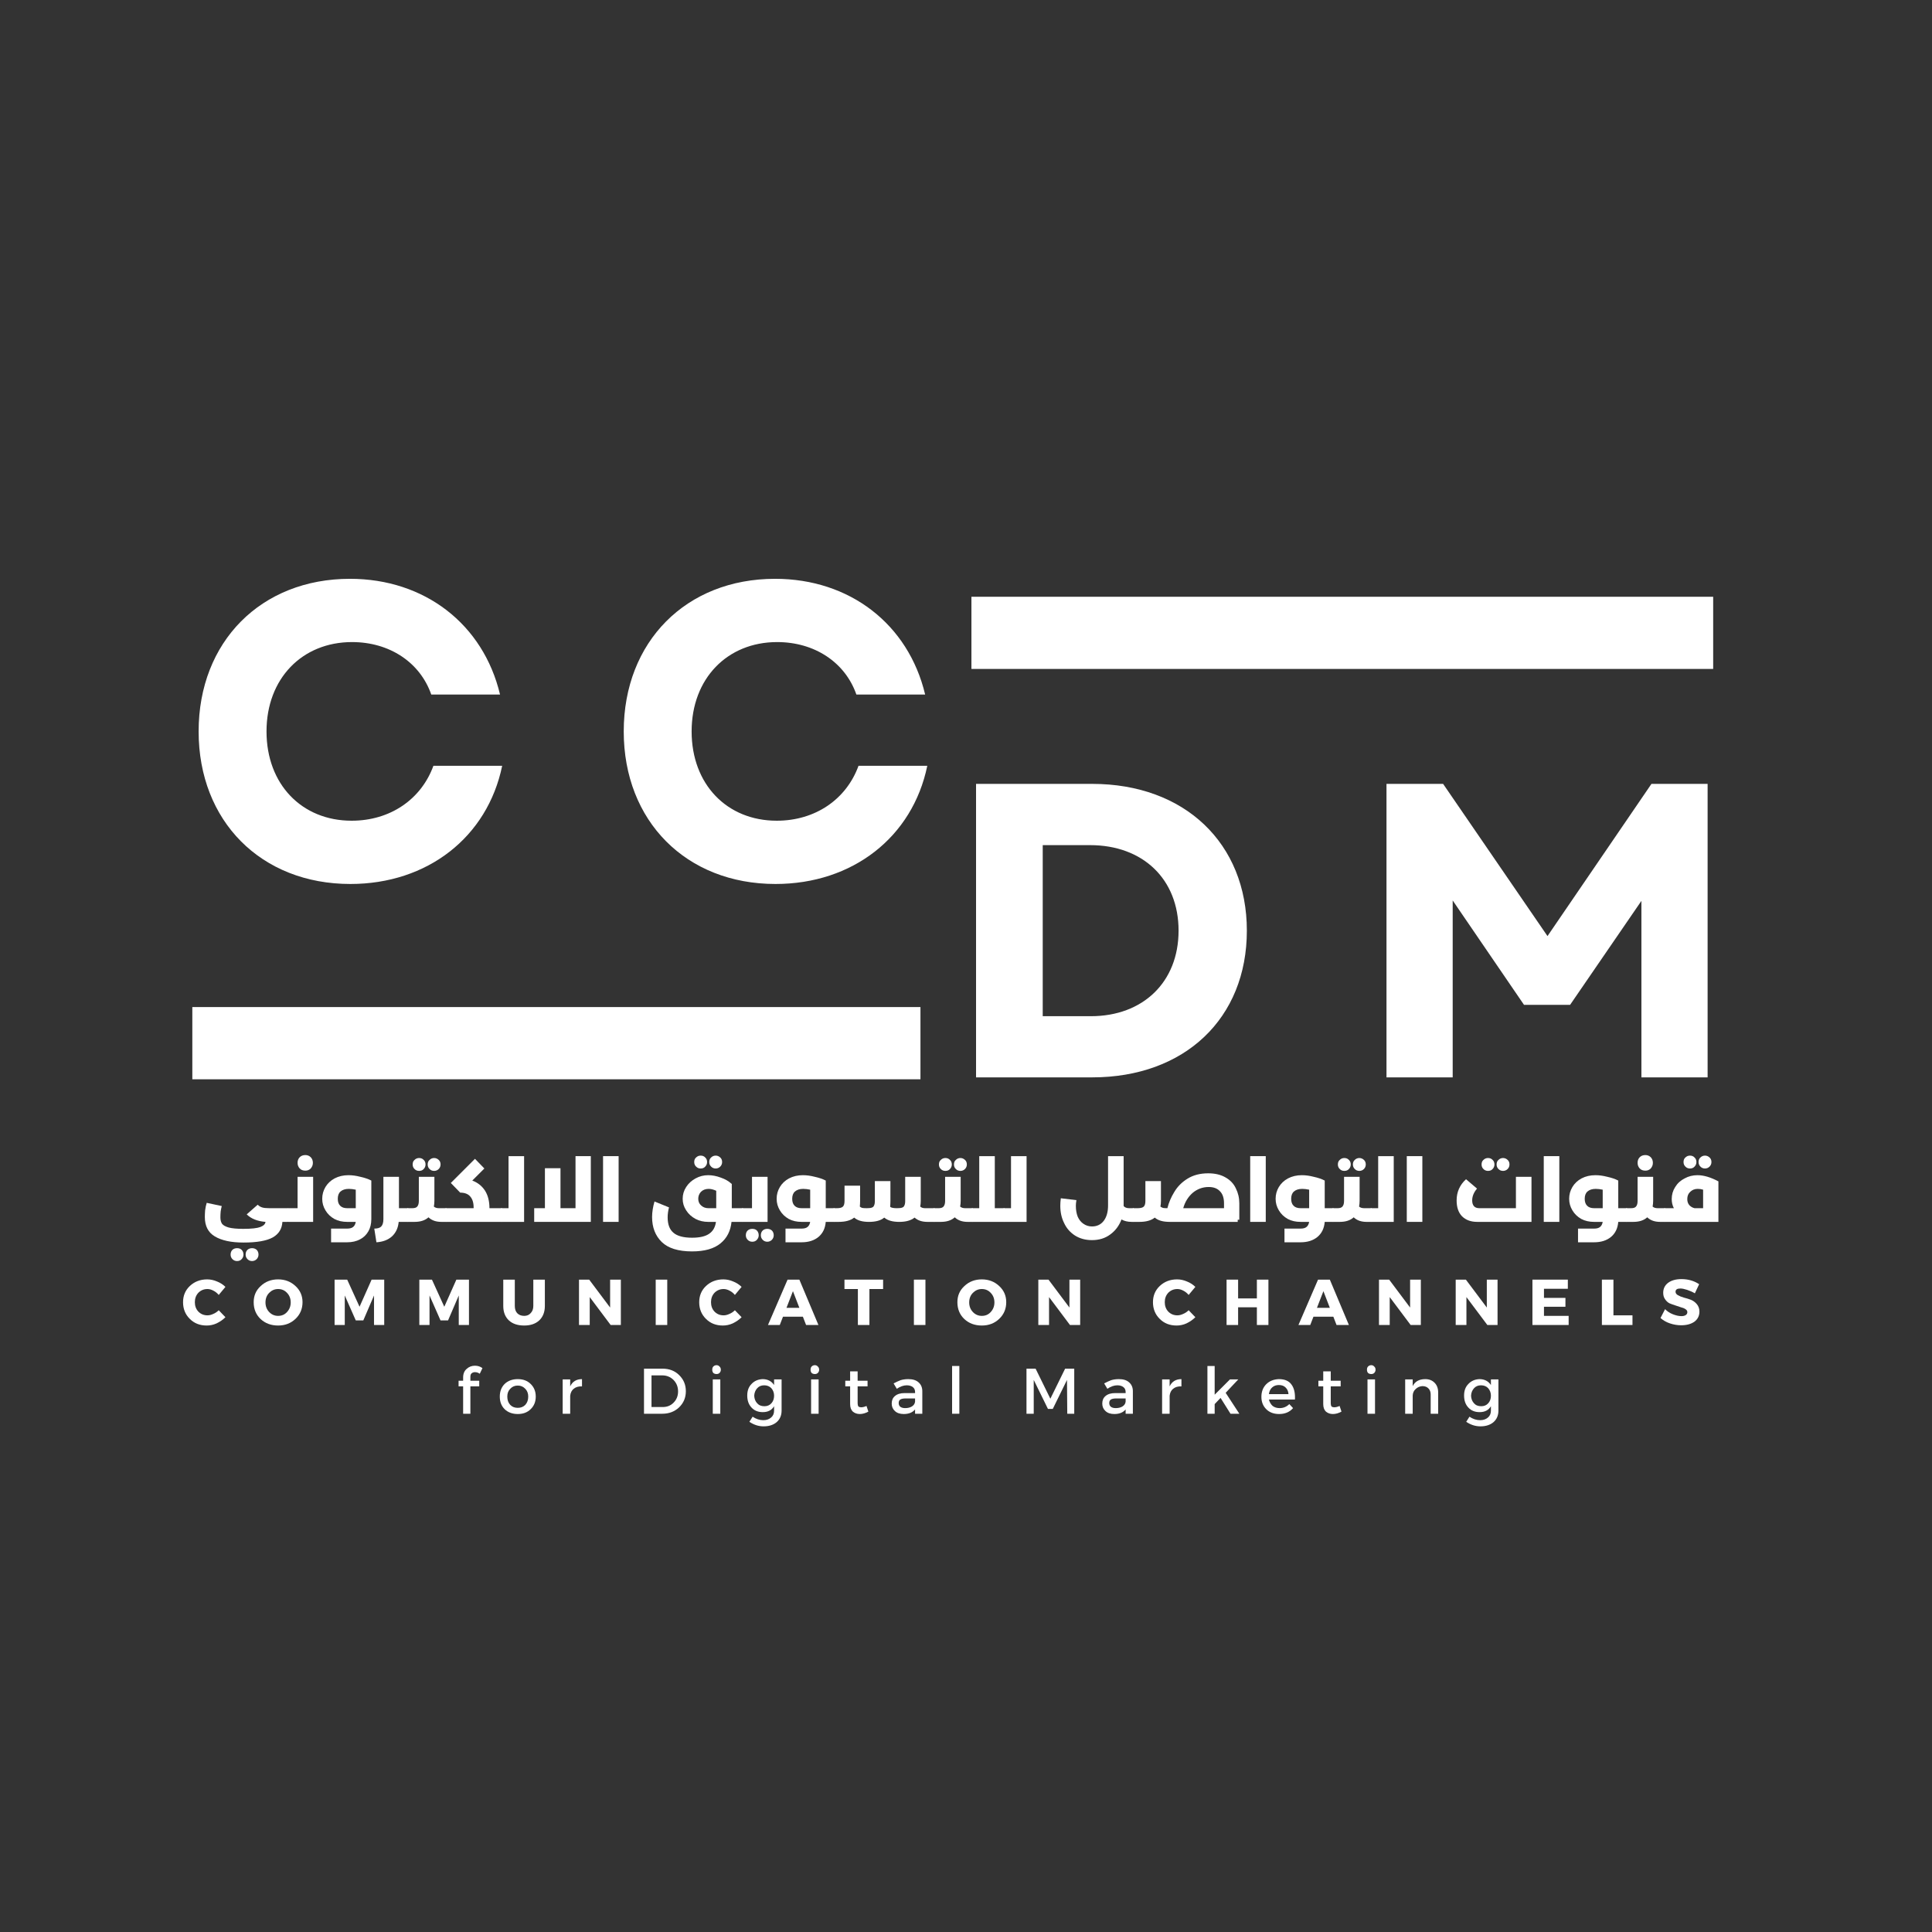 <?xml version="1.0" encoding="UTF-8"?>
<svg xmlns="http://www.w3.org/2000/svg" xmlns:xlink="http://www.w3.org/1999/xlink" width="150" zoomAndPan="magnify" viewBox="0 0 112.5 112.5" height="150" preserveAspectRatio="xMidYMid meet" version="1.0">
  <rect x="0" y="0" width="112.5" height="112.5" fill="#333333" stroke="none"/>
  <defs>
    <g></g>
    <clipPath id="7fd6f1f671">
      <path d="M 11.199 58.641 L 53.598 58.641 L 53.598 62.848 L 11.199 62.848 Z M 11.199 58.641 " clip-rule="nonzero"></path>
    </clipPath>
    <clipPath id="bfb4ab4cec">
      <path d="M 56.566 34.75 L 99.758 34.75 L 99.758 38.953 L 56.566 38.953 Z M 56.566 34.75 " clip-rule="nonzero"></path>
    </clipPath>
  </defs>
  <g clip-path="url(#7fd6f1f671)">
    <path fill="#ffffff" d="M 11.199 58.641 L 53.602 58.641 L 53.602 62.848 L 11.199 62.848 Z M 11.199 58.641 " fill-opacity="1" fill-rule="nonzero"></path>
  </g>
  <g clip-path="url(#bfb4ab4cec)">
    <path fill="#ffffff" d="M 56.566 34.75 L 99.758 34.75 L 99.758 38.953 L 56.566 38.953 Z M 56.566 34.75 " fill-opacity="1" fill-rule="nonzero"></path>
  </g>
  <g fill="#ffffff" fill-opacity="1">
    <g transform="translate(10.515, 51.134)">
      <g>
        <path d="M 9.887 0.34 C 14.379 0.34 17.871 -2.391 18.727 -6.543 L 14.723 -6.543 C 14.012 -4.59 12.207 -3.344 9.961 -3.344 C 7.055 -3.344 5.004 -5.469 5.004 -8.543 C 5.004 -11.621 7.078 -13.746 9.984 -13.746 C 12.156 -13.746 13.941 -12.574 14.598 -10.691 L 18.602 -10.691 C 17.625 -14.793 14.207 -17.43 9.863 -17.43 C 4.688 -17.43 1.051 -13.77 1.051 -8.543 C 1.051 -3.32 4.688 0.34 9.887 0.34 Z M 9.887 0.34 "></path>
      </g>
    </g>
  </g>
  <g fill="#ffffff" fill-opacity="1">
    <g transform="translate(35.269, 51.134)">
      <g>
        <path d="M 9.887 0.34 C 14.379 0.34 17.871 -2.391 18.727 -6.543 L 14.723 -6.543 C 14.012 -4.59 12.207 -3.344 9.961 -3.344 C 7.055 -3.344 5.004 -5.469 5.004 -8.543 C 5.004 -11.621 7.078 -13.746 9.984 -13.746 C 12.156 -13.746 13.941 -12.574 14.598 -10.691 L 18.602 -10.691 C 17.625 -14.793 14.207 -17.43 9.863 -17.43 C 4.688 -17.43 1.051 -13.77 1.051 -8.543 C 1.051 -3.32 4.688 0.34 9.887 0.34 Z M 9.887 0.34 "></path>
      </g>
    </g>
  </g>
  <g fill="#ffffff" fill-opacity="1">
    <g transform="translate(54.784, 62.735)">
      <g>
        <path d="M 2.051 0 L 8.812 0 C 14.207 0 17.82 -3.441 17.82 -8.543 C 17.82 -13.621 14.207 -17.09 8.812 -17.09 L 2.051 -17.09 Z M 5.934 -3.562 L 5.934 -13.523 L 8.691 -13.523 C 11.766 -13.523 13.844 -11.547 13.844 -8.543 C 13.844 -5.543 11.766 -3.562 8.738 -3.562 Z M 5.934 -3.562 "></path>
      </g>
    </g>
  </g>
  <g fill="#ffffff" fill-opacity="1">
    <g transform="translate(78.684, 62.735)">
      <g>
        <path d="M 2.051 0 L 5.906 0 L 5.906 -10.301 L 10.059 -4.223 L 12.742 -4.223 L 16.895 -10.277 L 16.895 0 L 20.75 0 L 20.75 -17.09 L 17.48 -17.09 L 11.426 -8.227 L 5.348 -17.09 L 2.051 -17.09 Z M 2.051 0 "></path>
      </g>
    </g>
  </g>
  <g fill="#ffffff" fill-opacity="1">
    <g transform="translate(10.565, 77.154)">
      <g>
        <path d="M 1.5 -2.656 C 1.695 -2.656 1.891 -2.613 2.078 -2.531 C 2.266 -2.457 2.426 -2.352 2.562 -2.219 L 2.172 -1.75 C 2.086 -1.852 1.984 -1.938 1.859 -2 C 1.742 -2.062 1.629 -2.094 1.516 -2.094 C 1.305 -2.094 1.129 -2.02 0.984 -1.875 C 0.848 -1.727 0.781 -1.547 0.781 -1.328 C 0.781 -1.109 0.848 -0.926 0.984 -0.781 C 1.129 -0.633 1.305 -0.562 1.516 -0.562 C 1.617 -0.562 1.727 -0.586 1.844 -0.641 C 1.969 -0.691 2.078 -0.766 2.172 -0.859 L 2.562 -0.453 C 2.414 -0.305 2.242 -0.188 2.047 -0.094 C 1.859 -0.008 1.664 0.031 1.469 0.031 C 1.07 0.031 0.742 -0.098 0.484 -0.359 C 0.223 -0.617 0.094 -0.941 0.094 -1.328 C 0.094 -1.703 0.223 -2.016 0.484 -2.266 C 0.754 -2.523 1.094 -2.656 1.5 -2.656 Z M 1.5 -2.656 "></path>
      </g>
    </g>
  </g>
  <g fill="#ffffff" fill-opacity="1">
    <g transform="translate(14.678, 77.154)">
      <g>
        <path d="M 1.516 -2.656 C 1.922 -2.656 2.258 -2.523 2.531 -2.266 C 2.801 -2.016 2.938 -1.703 2.938 -1.328 C 2.938 -0.941 2.801 -0.617 2.531 -0.359 C 2.258 -0.098 1.922 0.031 1.516 0.031 C 1.109 0.031 0.77 -0.094 0.5 -0.344 C 0.227 -0.602 0.094 -0.93 0.094 -1.328 C 0.094 -1.703 0.227 -2.016 0.5 -2.266 C 0.77 -2.523 1.109 -2.656 1.516 -2.656 Z M 1.516 -2.094 C 1.316 -2.094 1.145 -2.02 1 -1.875 C 0.852 -1.727 0.781 -1.539 0.781 -1.312 C 0.781 -1.094 0.852 -0.906 1 -0.75 C 1.145 -0.602 1.316 -0.531 1.516 -0.531 C 1.723 -0.531 1.895 -0.602 2.031 -0.75 C 2.176 -0.906 2.25 -1.094 2.25 -1.312 C 2.25 -1.539 2.176 -1.727 2.031 -1.875 C 1.895 -2.02 1.723 -2.094 1.516 -2.094 Z M 1.516 -2.094 "></path>
      </g>
    </g>
  </g>
  <g fill="#ffffff" fill-opacity="1">
    <g transform="translate(19.217, 77.154)">
      <g>
        <path d="M 3.156 0 L 2.562 0 L 2.562 -1.719 L 1.938 -0.266 L 1.5 -0.266 L 0.859 -1.719 L 0.859 0 L 0.266 0 L 0.266 -2.641 L 1 -2.641 L 1.719 -1.062 L 2.422 -2.641 L 3.156 -2.641 Z M 3.156 0 "></path>
      </g>
    </g>
  </g>
  <g fill="#ffffff" fill-opacity="1">
    <g transform="translate(24.152, 77.154)">
      <g>
        <path d="M 3.156 0 L 2.562 0 L 2.562 -1.719 L 1.938 -0.266 L 1.5 -0.266 L 0.859 -1.719 L 0.859 0 L 0.266 0 L 0.266 -2.641 L 1 -2.641 L 1.719 -1.062 L 2.422 -2.641 L 3.156 -2.641 Z M 3.156 0 "></path>
      </g>
    </g>
  </g>
  <g fill="#ffffff" fill-opacity="1">
    <g transform="translate(29.086, 77.154)">
      <g>
        <path d="M 2.641 -2.641 L 2.641 -1.109 C 2.641 -0.754 2.531 -0.473 2.312 -0.266 C 2.094 -0.066 1.801 0.031 1.438 0.031 C 1.062 0.031 0.766 -0.066 0.547 -0.266 C 0.328 -0.473 0.219 -0.754 0.219 -1.109 L 0.219 -2.641 L 0.891 -2.641 L 0.891 -1.109 C 0.891 -0.93 0.938 -0.789 1.031 -0.688 C 1.133 -0.582 1.27 -0.531 1.438 -0.531 C 1.594 -0.531 1.719 -0.582 1.812 -0.688 C 1.914 -0.789 1.969 -0.93 1.969 -1.109 L 1.969 -2.641 Z M 2.641 -2.641 "></path>
      </g>
    </g>
  </g>
  <g fill="#ffffff" fill-opacity="1">
    <g transform="translate(33.449, 77.154)">
      <g>
        <path d="M 2.703 0 L 2.109 0 L 0.891 -1.625 L 0.891 0 L 0.266 0 L 0.266 -2.641 L 0.859 -2.641 L 2.078 -1.016 L 2.078 -2.641 L 2.703 -2.641 Z M 2.703 0 "></path>
      </g>
    </g>
  </g>
  <g fill="#ffffff" fill-opacity="1">
    <g transform="translate(37.916, 77.154)">
      <g>
        <path d="M 0.938 0 L 0.266 0 L 0.266 -2.641 L 0.938 -2.641 Z M 0.938 0 "></path>
      </g>
    </g>
  </g>
  <g fill="#ffffff" fill-opacity="1">
    <g transform="translate(40.621, 77.154)">
      <g>
        <path d="M 1.5 -2.656 C 1.695 -2.656 1.891 -2.613 2.078 -2.531 C 2.266 -2.457 2.426 -2.352 2.562 -2.219 L 2.172 -1.75 C 2.086 -1.852 1.984 -1.938 1.859 -2 C 1.742 -2.062 1.629 -2.094 1.516 -2.094 C 1.305 -2.094 1.129 -2.02 0.984 -1.875 C 0.848 -1.727 0.781 -1.547 0.781 -1.328 C 0.781 -1.109 0.848 -0.926 0.984 -0.781 C 1.129 -0.633 1.305 -0.562 1.516 -0.562 C 1.617 -0.562 1.727 -0.586 1.844 -0.641 C 1.969 -0.691 2.078 -0.766 2.172 -0.859 L 2.562 -0.453 C 2.414 -0.305 2.242 -0.188 2.047 -0.094 C 1.859 -0.008 1.664 0.031 1.469 0.031 C 1.07 0.031 0.742 -0.098 0.484 -0.359 C 0.223 -0.617 0.094 -0.941 0.094 -1.328 C 0.094 -1.703 0.223 -2.016 0.484 -2.266 C 0.754 -2.523 1.094 -2.656 1.5 -2.656 Z M 1.5 -2.656 "></path>
      </g>
    </g>
  </g>
  <g fill="#ffffff" fill-opacity="1">
    <g transform="translate(44.735, 77.154)">
      <g>
        <path d="M 2.016 -0.484 L 0.859 -0.484 L 0.672 0 L -0.016 0 L 1.125 -2.641 L 1.812 -2.641 L 2.922 0 L 2.203 0 Z M 1.812 -1 L 1.438 -1.969 L 1.062 -1 Z M 1.812 -1 "></path>
      </g>
    </g>
  </g>
  <g fill="#ffffff" fill-opacity="1">
    <g transform="translate(49.142, 77.154)">
      <g>
        <path d="M 2.281 -2.094 L 1.484 -2.094 L 1.484 0 L 0.812 0 L 0.812 -2.094 L 0.031 -2.094 L 0.031 -2.641 L 2.281 -2.641 Z M 2.281 -2.094 "></path>
      </g>
    </g>
  </g>
  <g fill="#ffffff" fill-opacity="1">
    <g transform="translate(52.95, 77.154)">
      <g>
        <path d="M 0.938 0 L 0.266 0 L 0.266 -2.641 L 0.938 -2.641 Z M 0.938 0 "></path>
      </g>
    </g>
  </g>
  <g fill="#ffffff" fill-opacity="1">
    <g transform="translate(55.655, 77.154)">
      <g>
        <path d="M 1.516 -2.656 C 1.922 -2.656 2.258 -2.523 2.531 -2.266 C 2.801 -2.016 2.938 -1.703 2.938 -1.328 C 2.938 -0.941 2.801 -0.617 2.531 -0.359 C 2.258 -0.098 1.922 0.031 1.516 0.031 C 1.109 0.031 0.77 -0.094 0.5 -0.344 C 0.227 -0.602 0.094 -0.93 0.094 -1.328 C 0.094 -1.703 0.227 -2.016 0.5 -2.266 C 0.77 -2.523 1.109 -2.656 1.516 -2.656 Z M 1.516 -2.094 C 1.316 -2.094 1.145 -2.02 1 -1.875 C 0.852 -1.727 0.781 -1.539 0.781 -1.312 C 0.781 -1.094 0.852 -0.906 1 -0.75 C 1.145 -0.602 1.316 -0.531 1.516 -0.531 C 1.723 -0.531 1.895 -0.602 2.031 -0.75 C 2.176 -0.906 2.25 -1.094 2.25 -1.312 C 2.25 -1.539 2.176 -1.727 2.031 -1.875 C 1.895 -2.02 1.723 -2.094 1.516 -2.094 Z M 1.516 -2.094 "></path>
      </g>
    </g>
  </g>
  <g fill="#ffffff" fill-opacity="1">
    <g transform="translate(60.195, 77.154)">
      <g>
        <path d="M 2.703 0 L 2.109 0 L 0.891 -1.625 L 0.891 0 L 0.266 0 L 0.266 -2.641 L 0.859 -2.641 L 2.078 -1.016 L 2.078 -2.641 L 2.703 -2.641 Z M 2.703 0 "></path>
      </g>
    </g>
  </g>
  <g fill="#ffffff" fill-opacity="1">
    <g transform="translate(64.662, 77.154)">
      <g></g>
    </g>
  </g>
  <g fill="#ffffff" fill-opacity="1">
    <g transform="translate(67.043, 77.154)">
      <g>
        <path d="M 1.5 -2.656 C 1.695 -2.656 1.891 -2.613 2.078 -2.531 C 2.266 -2.457 2.426 -2.352 2.562 -2.219 L 2.172 -1.75 C 2.086 -1.852 1.984 -1.938 1.859 -2 C 1.742 -2.062 1.629 -2.094 1.516 -2.094 C 1.305 -2.094 1.129 -2.02 0.984 -1.875 C 0.848 -1.727 0.781 -1.547 0.781 -1.328 C 0.781 -1.109 0.848 -0.926 0.984 -0.781 C 1.129 -0.633 1.305 -0.562 1.516 -0.562 C 1.617 -0.562 1.727 -0.586 1.844 -0.641 C 1.969 -0.691 2.078 -0.766 2.172 -0.859 L 2.562 -0.453 C 2.414 -0.305 2.242 -0.188 2.047 -0.094 C 1.859 -0.008 1.664 0.031 1.469 0.031 C 1.07 0.031 0.742 -0.098 0.484 -0.359 C 0.223 -0.617 0.094 -0.941 0.094 -1.328 C 0.094 -1.703 0.223 -2.016 0.484 -2.266 C 0.754 -2.523 1.094 -2.656 1.5 -2.656 Z M 1.5 -2.656 "></path>
      </g>
    </g>
  </g>
  <g fill="#ffffff" fill-opacity="1">
    <g transform="translate(71.157, 77.154)">
      <g>
        <path d="M 2.703 0 L 2.031 0 L 2.031 -1.031 L 0.938 -1.031 L 0.938 0 L 0.266 0 L 0.266 -2.641 L 0.938 -2.641 L 0.938 -1.547 L 2.031 -1.547 L 2.031 -2.641 L 2.703 -2.641 Z M 2.703 0 "></path>
      </g>
    </g>
  </g>
  <g fill="#ffffff" fill-opacity="1">
    <g transform="translate(75.624, 77.154)">
      <g>
        <path d="M 2.016 -0.484 L 0.859 -0.484 L 0.672 0 L -0.016 0 L 1.125 -2.641 L 1.812 -2.641 L 2.922 0 L 2.203 0 Z M 1.812 -1 L 1.438 -1.969 L 1.062 -1 Z M 1.812 -1 "></path>
      </g>
    </g>
  </g>
  <g fill="#ffffff" fill-opacity="1">
    <g transform="translate(80.032, 77.154)">
      <g>
        <path d="M 2.703 0 L 2.109 0 L 0.891 -1.625 L 0.891 0 L 0.266 0 L 0.266 -2.641 L 0.859 -2.641 L 2.078 -1.016 L 2.078 -2.641 L 2.703 -2.641 Z M 2.703 0 "></path>
      </g>
    </g>
  </g>
  <g fill="#ffffff" fill-opacity="1">
    <g transform="translate(84.499, 77.154)">
      <g>
        <path d="M 2.703 0 L 2.109 0 L 0.891 -1.625 L 0.891 0 L 0.266 0 L 0.266 -2.641 L 0.859 -2.641 L 2.078 -1.016 L 2.078 -2.641 L 2.703 -2.641 Z M 2.703 0 "></path>
      </g>
    </g>
  </g>
  <g fill="#ffffff" fill-opacity="1">
    <g transform="translate(88.967, 77.154)">
      <g>
        <path d="M 2.328 -2.109 L 0.938 -2.109 L 0.938 -1.578 L 2.188 -1.578 L 2.188 -1.062 L 0.938 -1.062 L 0.938 -0.531 L 2.375 -0.531 L 2.375 0 L 0.266 0 L 0.266 -2.641 L 2.328 -2.641 Z M 2.328 -2.109 "></path>
      </g>
    </g>
  </g>
  <g fill="#ffffff" fill-opacity="1">
    <g transform="translate(93.012, 77.154)">
      <g>
        <path d="M 0.938 -0.562 L 2.047 -0.562 L 2.047 0 L 0.266 0 L 0.266 -2.641 L 0.938 -2.641 Z M 0.938 -0.562 "></path>
      </g>
    </g>
  </g>
  <g fill="#ffffff" fill-opacity="1">
    <g transform="translate(96.629, 77.154)">
      <g>
        <path d="M 1.281 -2.672 C 1.676 -2.672 2.02 -2.57 2.312 -2.375 L 2.062 -1.844 C 1.926 -1.926 1.773 -1.992 1.609 -2.047 C 1.453 -2.098 1.32 -2.125 1.219 -2.125 C 1.031 -2.125 0.938 -2.062 0.938 -1.938 C 0.938 -1.852 0.984 -1.785 1.078 -1.734 C 1.172 -1.68 1.285 -1.633 1.422 -1.594 C 1.555 -1.562 1.691 -1.52 1.828 -1.469 C 1.961 -1.414 2.078 -1.332 2.172 -1.219 C 2.273 -1.102 2.328 -0.957 2.328 -0.781 C 2.328 -0.531 2.227 -0.332 2.031 -0.188 C 1.832 -0.051 1.578 0.016 1.266 0.016 C 1.047 0.016 0.828 -0.02 0.609 -0.094 C 0.398 -0.164 0.219 -0.27 0.062 -0.406 L 0.328 -0.922 C 0.453 -0.797 0.602 -0.695 0.781 -0.625 C 0.969 -0.551 1.133 -0.516 1.281 -0.516 C 1.383 -0.516 1.469 -0.535 1.531 -0.578 C 1.594 -0.617 1.625 -0.676 1.625 -0.75 C 1.625 -0.82 1.586 -0.879 1.516 -0.922 C 1.441 -0.973 1.352 -1.008 1.25 -1.031 C 1.156 -1.062 1.047 -1.098 0.922 -1.141 C 0.797 -1.18 0.68 -1.223 0.578 -1.266 C 0.484 -1.316 0.398 -1.395 0.328 -1.5 C 0.254 -1.602 0.219 -1.727 0.219 -1.875 C 0.219 -2.113 0.312 -2.305 0.5 -2.453 C 0.695 -2.598 0.957 -2.672 1.281 -2.672 Z M 1.281 -2.672 "></path>
      </g>
    </g>
  </g>
  <g fill="#ffffff" fill-opacity="1">
    <g transform="translate(100.563, 77.154)">
      <g></g>
    </g>
  </g>
  <g fill="#ffffff" fill-opacity="1">
    <g transform="translate(24.466, 82.322)">
      <g></g>
    </g>
  </g>
  <g fill="#ffffff" fill-opacity="1">
    <g transform="translate(26.562, 82.322)">
      <g>
        <path d="M 1.094 -2.422 C 1.02 -2.422 0.957 -2.398 0.906 -2.359 C 0.852 -2.316 0.828 -2.25 0.828 -2.156 L 0.828 -1.922 L 1.344 -1.922 L 1.344 -1.594 L 0.828 -1.594 L 0.828 0 L 0.406 0 L 0.406 -1.594 L 0.141 -1.594 L 0.141 -1.922 L 0.406 -1.922 L 0.406 -2.109 C 0.406 -2.328 0.473 -2.492 0.609 -2.609 C 0.742 -2.734 0.906 -2.797 1.094 -2.797 C 1.258 -2.797 1.406 -2.75 1.531 -2.656 L 1.375 -2.328 C 1.289 -2.391 1.195 -2.422 1.094 -2.422 Z M 1.094 -2.422 "></path>
      </g>
    </g>
  </g>
  <g fill="#ffffff" fill-opacity="1">
    <g transform="translate(28.978, 82.322)">
      <g>
        <path d="M 1.172 -2.016 C 1.484 -2.016 1.734 -1.922 1.922 -1.734 C 2.117 -1.547 2.219 -1.301 2.219 -1 C 2.219 -0.695 2.117 -0.453 1.922 -0.266 C 1.734 -0.078 1.484 0.016 1.172 0.016 C 0.859 0.016 0.602 -0.078 0.406 -0.266 C 0.219 -0.453 0.125 -0.695 0.125 -1 C 0.125 -1.301 0.219 -1.547 0.406 -1.734 C 0.602 -1.922 0.859 -2.016 1.172 -2.016 Z M 1.172 -1.641 C 0.992 -1.641 0.848 -1.578 0.734 -1.453 C 0.617 -1.336 0.562 -1.188 0.562 -1 C 0.562 -0.801 0.617 -0.641 0.734 -0.516 C 0.848 -0.398 0.992 -0.344 1.172 -0.344 C 1.348 -0.344 1.492 -0.398 1.609 -0.516 C 1.723 -0.641 1.781 -0.801 1.781 -1 C 1.781 -1.188 1.723 -1.336 1.609 -1.453 C 1.492 -1.578 1.348 -1.641 1.172 -1.641 Z M 1.172 -1.641 "></path>
      </g>
    </g>
  </g>
  <g fill="#ffffff" fill-opacity="1">
    <g transform="translate(32.452, 82.322)">
      <g>
        <path d="M 0.75 -2 L 0.75 -1.594 C 0.883 -1.875 1.113 -2.016 1.438 -2.016 L 1.438 -1.594 C 1.238 -1.602 1.078 -1.555 0.953 -1.453 C 0.836 -1.359 0.77 -1.223 0.75 -1.047 L 0.75 0 L 0.312 0 L 0.312 -2 Z M 0.75 -2 "></path>
      </g>
    </g>
  </g>
  <g fill="#ffffff" fill-opacity="1">
    <g transform="translate(35.059, 82.322)">
      <g></g>
    </g>
  </g>
  <g fill="#ffffff" fill-opacity="1">
    <g transform="translate(37.156, 82.322)">
      <g>
        <path d="M 0.344 -2.625 L 1.422 -2.625 C 1.816 -2.625 2.141 -2.5 2.391 -2.25 C 2.648 -2 2.781 -1.688 2.781 -1.312 C 2.781 -0.938 2.648 -0.625 2.391 -0.375 C 2.129 -0.125 1.801 0 1.406 0 L 0.344 0 Z M 0.781 -2.234 L 0.781 -0.391 L 1.438 -0.391 C 1.688 -0.391 1.895 -0.473 2.062 -0.641 C 2.238 -0.816 2.328 -1.035 2.328 -1.297 C 2.328 -1.566 2.238 -1.789 2.062 -1.969 C 1.883 -2.145 1.664 -2.234 1.406 -2.234 Z M 0.781 -2.234 "></path>
      </g>
    </g>
  </g>
  <g fill="#ffffff" fill-opacity="1">
    <g transform="translate(41.193, 82.322)">
      <g>
        <path d="M 0.344 -2.75 C 0.395 -2.801 0.457 -2.828 0.531 -2.828 C 0.602 -2.828 0.66 -2.801 0.703 -2.75 C 0.754 -2.707 0.781 -2.645 0.781 -2.562 C 0.781 -2.488 0.754 -2.426 0.703 -2.375 C 0.66 -2.332 0.602 -2.312 0.531 -2.312 C 0.457 -2.312 0.395 -2.332 0.344 -2.375 C 0.301 -2.426 0.281 -2.488 0.281 -2.562 C 0.281 -2.645 0.301 -2.707 0.344 -2.75 Z M 0.75 0 L 0.312 0 L 0.312 -2 L 0.75 -2 Z M 0.75 0 "></path>
      </g>
    </g>
  </g>
  <g fill="#ffffff" fill-opacity="1">
    <g transform="translate(43.387, 82.322)">
      <g>
        <path d="M 2.125 -2 L 2.125 -0.188 C 2.125 0.094 2.031 0.316 1.844 0.484 C 1.656 0.648 1.398 0.734 1.078 0.734 C 0.785 0.734 0.508 0.645 0.25 0.469 L 0.438 0.172 C 0.633 0.305 0.844 0.375 1.062 0.375 C 1.25 0.375 1.398 0.32 1.516 0.219 C 1.629 0.125 1.688 -0.008 1.688 -0.188 L 1.688 -0.438 C 1.551 -0.207 1.332 -0.094 1.031 -0.094 C 0.758 -0.094 0.539 -0.18 0.375 -0.359 C 0.207 -0.535 0.125 -0.77 0.125 -1.062 C 0.125 -1.344 0.207 -1.566 0.375 -1.734 C 0.539 -1.91 0.754 -2.004 1.016 -2.016 C 1.316 -2.016 1.539 -1.898 1.688 -1.672 L 1.688 -2 Z M 1.125 -0.438 C 1.289 -0.438 1.426 -0.492 1.531 -0.609 C 1.633 -0.723 1.688 -0.867 1.688 -1.047 C 1.688 -1.223 1.633 -1.367 1.531 -1.484 C 1.426 -1.598 1.285 -1.656 1.109 -1.656 C 0.941 -1.656 0.805 -1.598 0.703 -1.484 C 0.598 -1.367 0.539 -1.223 0.531 -1.047 C 0.539 -0.867 0.598 -0.723 0.703 -0.609 C 0.805 -0.492 0.945 -0.438 1.125 -0.438 Z M 1.125 -0.438 "></path>
      </g>
    </g>
  </g>
  <g fill="#ffffff" fill-opacity="1">
    <g transform="translate(46.918, 82.322)">
      <g>
        <path d="M 0.344 -2.75 C 0.395 -2.801 0.457 -2.828 0.531 -2.828 C 0.602 -2.828 0.66 -2.801 0.703 -2.75 C 0.754 -2.707 0.781 -2.645 0.781 -2.562 C 0.781 -2.488 0.754 -2.426 0.703 -2.375 C 0.66 -2.332 0.602 -2.312 0.531 -2.312 C 0.457 -2.312 0.395 -2.332 0.344 -2.375 C 0.301 -2.426 0.281 -2.488 0.281 -2.562 C 0.281 -2.645 0.301 -2.707 0.344 -2.75 Z M 0.75 0 L 0.312 0 L 0.312 -2 L 0.75 -2 Z M 0.75 0 "></path>
      </g>
    </g>
  </g>
  <g fill="#ffffff" fill-opacity="1">
    <g transform="translate(49.112, 82.322)">
      <g>
        <path d="M 1.344 -0.453 L 1.453 -0.125 C 1.285 -0.031 1.117 0.016 0.953 0.016 C 0.797 0.016 0.66 -0.031 0.547 -0.125 C 0.441 -0.227 0.391 -0.375 0.391 -0.562 L 0.391 -1.594 L 0.109 -1.594 L 0.109 -1.922 L 0.391 -1.922 L 0.391 -2.469 L 0.828 -2.469 L 0.828 -1.922 L 1.406 -1.922 L 1.406 -1.594 L 0.828 -1.594 L 0.828 -0.641 C 0.828 -0.535 0.844 -0.461 0.875 -0.422 C 0.914 -0.391 0.969 -0.375 1.031 -0.375 C 1.113 -0.375 1.219 -0.398 1.344 -0.453 Z M 1.344 -0.453 "></path>
      </g>
    </g>
  </g>
  <g fill="#ffffff" fill-opacity="1">
    <g transform="translate(51.768, 82.322)">
      <g>
        <path d="M 1.516 0 L 1.516 -0.25 C 1.367 -0.07 1.148 0.016 0.859 0.016 C 0.641 0.016 0.469 -0.039 0.344 -0.156 C 0.219 -0.27 0.156 -0.414 0.156 -0.594 C 0.156 -0.781 0.219 -0.926 0.344 -1.031 C 0.477 -1.145 0.664 -1.203 0.906 -1.203 L 1.516 -1.203 L 1.516 -1.266 C 1.516 -1.391 1.473 -1.484 1.391 -1.547 C 1.305 -1.617 1.188 -1.656 1.031 -1.656 C 0.844 -1.656 0.648 -1.586 0.453 -1.453 L 0.266 -1.766 C 0.422 -1.848 0.555 -1.91 0.672 -1.953 C 0.797 -1.992 0.945 -2.016 1.125 -2.016 C 1.383 -2.016 1.582 -1.953 1.719 -1.828 C 1.863 -1.703 1.938 -1.531 1.938 -1.312 L 1.938 0 Z M 0.938 -0.328 C 1.094 -0.328 1.223 -0.359 1.328 -0.422 C 1.441 -0.492 1.504 -0.586 1.516 -0.703 L 1.516 -0.891 L 0.969 -0.891 C 0.82 -0.891 0.719 -0.867 0.656 -0.828 C 0.594 -0.785 0.562 -0.719 0.562 -0.625 C 0.562 -0.531 0.594 -0.457 0.656 -0.406 C 0.727 -0.352 0.82 -0.328 0.938 -0.328 Z M 0.938 -0.328 "></path>
      </g>
    </g>
  </g>
  <g fill="#ffffff" fill-opacity="1">
    <g transform="translate(55.096, 82.322)">
      <g>
        <path d="M 0.766 0 L 0.344 0 L 0.344 -2.781 L 0.766 -2.781 Z M 0.766 0 "></path>
      </g>
    </g>
  </g>
  <g fill="#ffffff" fill-opacity="1">
    <g transform="translate(57.331, 82.322)">
      <g></g>
    </g>
  </g>
  <g fill="#ffffff" fill-opacity="1">
    <g transform="translate(59.428, 82.322)">
      <g>
        <path d="M 3.125 0 L 2.719 0 L 2.703 -1.969 L 1.875 -0.281 L 1.594 -0.281 L 0.766 -1.969 L 0.766 0 L 0.344 0 L 0.344 -2.625 L 0.875 -2.625 L 1.734 -0.875 L 2.594 -2.625 L 3.125 -2.625 Z M 3.125 0 "></path>
      </g>
    </g>
  </g>
  <g fill="#ffffff" fill-opacity="1">
    <g transform="translate(64.029, 82.322)">
      <g>
        <path d="M 1.516 0 L 1.516 -0.25 C 1.367 -0.07 1.148 0.016 0.859 0.016 C 0.641 0.016 0.469 -0.039 0.344 -0.156 C 0.219 -0.27 0.156 -0.414 0.156 -0.594 C 0.156 -0.781 0.219 -0.926 0.344 -1.031 C 0.477 -1.145 0.664 -1.203 0.906 -1.203 L 1.516 -1.203 L 1.516 -1.266 C 1.516 -1.391 1.473 -1.484 1.391 -1.547 C 1.305 -1.617 1.188 -1.656 1.031 -1.656 C 0.844 -1.656 0.648 -1.586 0.453 -1.453 L 0.266 -1.766 C 0.422 -1.848 0.555 -1.91 0.672 -1.953 C 0.797 -1.992 0.945 -2.016 1.125 -2.016 C 1.383 -2.016 1.582 -1.953 1.719 -1.828 C 1.863 -1.703 1.938 -1.531 1.938 -1.312 L 1.938 0 Z M 0.938 -0.328 C 1.094 -0.328 1.223 -0.359 1.328 -0.422 C 1.441 -0.492 1.504 -0.586 1.516 -0.703 L 1.516 -0.891 L 0.969 -0.891 C 0.82 -0.891 0.719 -0.867 0.656 -0.828 C 0.594 -0.785 0.562 -0.719 0.562 -0.625 C 0.562 -0.531 0.594 -0.457 0.656 -0.406 C 0.727 -0.352 0.82 -0.328 0.938 -0.328 Z M 0.938 -0.328 "></path>
      </g>
    </g>
  </g>
  <g fill="#ffffff" fill-opacity="1">
    <g transform="translate(67.357, 82.322)">
      <g>
        <path d="M 0.75 -2 L 0.75 -1.594 C 0.883 -1.875 1.113 -2.016 1.438 -2.016 L 1.438 -1.594 C 1.238 -1.602 1.078 -1.555 0.953 -1.453 C 0.836 -1.359 0.77 -1.223 0.75 -1.047 L 0.75 0 L 0.312 0 L 0.312 -2 Z M 0.75 -2 "></path>
      </g>
    </g>
  </g>
  <g fill="#ffffff" fill-opacity="1">
    <g transform="translate(69.964, 82.322)">
      <g>
        <path d="M 1.109 -0.922 L 0.766 -0.562 L 0.766 0 L 0.344 0 L 0.344 -2.781 L 0.766 -2.781 L 0.766 -1.109 L 1.656 -2 L 2.141 -2 L 1.406 -1.219 L 2.203 0 L 1.688 0 Z M 1.109 -0.922 "></path>
      </g>
    </g>
  </g>
  <g fill="#ffffff" fill-opacity="1">
    <g transform="translate(73.326, 82.322)">
      <g>
        <path d="M 1.141 -2.016 C 1.484 -2.016 1.727 -1.91 1.875 -1.703 C 2.031 -1.492 2.098 -1.203 2.078 -0.828 L 0.562 -0.828 C 0.602 -0.672 0.676 -0.547 0.781 -0.453 C 0.895 -0.367 1.031 -0.328 1.188 -0.328 C 1.406 -0.328 1.594 -0.406 1.75 -0.562 L 1.969 -0.328 C 1.77 -0.098 1.5 0.016 1.156 0.016 C 0.844 0.016 0.594 -0.078 0.406 -0.266 C 0.219 -0.453 0.125 -0.691 0.125 -0.984 C 0.125 -1.285 0.219 -1.531 0.406 -1.719 C 0.594 -1.906 0.836 -2.004 1.141 -2.016 Z M 0.562 -1.141 L 1.703 -1.141 C 1.691 -1.305 1.633 -1.438 1.531 -1.531 C 1.438 -1.625 1.305 -1.672 1.141 -1.672 C 0.984 -1.672 0.852 -1.625 0.75 -1.531 C 0.645 -1.438 0.582 -1.305 0.562 -1.141 Z M 0.562 -1.141 "></path>
      </g>
    </g>
  </g>
  <g fill="#ffffff" fill-opacity="1">
    <g transform="translate(76.661, 82.322)">
      <g>
        <path d="M 1.344 -0.453 L 1.453 -0.125 C 1.285 -0.031 1.117 0.016 0.953 0.016 C 0.797 0.016 0.66 -0.031 0.547 -0.125 C 0.441 -0.227 0.391 -0.375 0.391 -0.562 L 0.391 -1.594 L 0.109 -1.594 L 0.109 -1.922 L 0.391 -1.922 L 0.391 -2.469 L 0.828 -2.469 L 0.828 -1.922 L 1.406 -1.922 L 1.406 -1.594 L 0.828 -1.594 L 0.828 -0.641 C 0.828 -0.535 0.844 -0.461 0.875 -0.422 C 0.914 -0.391 0.969 -0.375 1.031 -0.375 C 1.113 -0.375 1.219 -0.398 1.344 -0.453 Z M 1.344 -0.453 "></path>
      </g>
    </g>
  </g>
  <g fill="#ffffff" fill-opacity="1">
    <g transform="translate(79.317, 82.322)">
      <g>
        <path d="M 0.344 -2.75 C 0.395 -2.801 0.457 -2.828 0.531 -2.828 C 0.602 -2.828 0.66 -2.801 0.703 -2.75 C 0.754 -2.707 0.781 -2.645 0.781 -2.562 C 0.781 -2.488 0.754 -2.426 0.703 -2.375 C 0.66 -2.332 0.602 -2.312 0.531 -2.312 C 0.457 -2.312 0.395 -2.332 0.344 -2.375 C 0.301 -2.426 0.281 -2.488 0.281 -2.562 C 0.281 -2.645 0.301 -2.707 0.344 -2.75 Z M 0.75 0 L 0.312 0 L 0.312 -2 L 0.75 -2 Z M 0.75 0 "></path>
      </g>
    </g>
  </g>
  <g fill="#ffffff" fill-opacity="1">
    <g transform="translate(81.511, 82.322)">
      <g>
        <path d="M 1.484 -2.016 C 1.711 -2.016 1.895 -1.941 2.031 -1.797 C 2.164 -1.66 2.234 -1.473 2.234 -1.234 L 2.234 0 L 1.797 0 L 1.797 -1.125 C 1.797 -1.27 1.754 -1.383 1.672 -1.469 C 1.586 -1.562 1.469 -1.609 1.312 -1.609 C 1.156 -1.598 1.023 -1.539 0.922 -1.438 C 0.816 -1.344 0.758 -1.219 0.75 -1.062 L 0.75 0 L 0.312 0 L 0.312 -2 L 0.75 -2 L 0.75 -1.609 C 0.883 -1.879 1.129 -2.016 1.484 -2.016 Z M 1.484 -2.016 "></path>
      </g>
    </g>
  </g>
  <g fill="#ffffff" fill-opacity="1">
    <g transform="translate(85.128, 82.322)">
      <g>
        <path d="M 2.125 -2 L 2.125 -0.188 C 2.125 0.094 2.031 0.316 1.844 0.484 C 1.656 0.648 1.398 0.734 1.078 0.734 C 0.785 0.734 0.508 0.645 0.25 0.469 L 0.438 0.172 C 0.633 0.305 0.844 0.375 1.062 0.375 C 1.25 0.375 1.398 0.32 1.516 0.219 C 1.629 0.125 1.688 -0.008 1.688 -0.188 L 1.688 -0.438 C 1.551 -0.207 1.332 -0.094 1.031 -0.094 C 0.758 -0.094 0.539 -0.18 0.375 -0.359 C 0.207 -0.535 0.125 -0.77 0.125 -1.062 C 0.125 -1.344 0.207 -1.566 0.375 -1.734 C 0.539 -1.91 0.754 -2.004 1.016 -2.016 C 1.316 -2.016 1.539 -1.898 1.688 -1.672 L 1.688 -2 Z M 1.125 -0.438 C 1.289 -0.438 1.426 -0.492 1.531 -0.609 C 1.633 -0.723 1.688 -0.867 1.688 -1.047 C 1.688 -1.223 1.633 -1.367 1.531 -1.484 C 1.426 -1.598 1.285 -1.656 1.109 -1.656 C 0.941 -1.656 0.805 -1.598 0.703 -1.484 C 0.598 -1.367 0.539 -1.223 0.531 -1.047 C 0.539 -0.867 0.598 -0.723 0.703 -0.609 C 0.805 -0.492 0.945 -0.438 1.125 -0.438 Z M 1.125 -0.438 "></path>
      </g>
    </g>
  </g>
  <g fill="#ffffff" fill-opacity="1">
    <g transform="translate(11.725, 71.15)">
      <g>
        <path d="M 5.016 -0.797 C 5.055 -0.797 5.082 -0.758 5.094 -0.688 C 5.113 -0.613 5.125 -0.52 5.125 -0.406 C 5.125 -0.281 5.113 -0.18 5.094 -0.109 C 5.082 -0.035 5.055 0 5.016 0 L 4.719 0 C 4.695 0.406 4.508 0.707 4.156 0.906 C 3.801 1.102 3.234 1.203 2.453 1.203 C 1.734 1.203 1.176 1.082 0.781 0.844 C 0.395 0.613 0.203 0.238 0.203 -0.281 C 0.203 -0.383 0.207 -0.516 0.219 -0.672 C 0.238 -0.828 0.27 -0.973 0.312 -1.109 L 1.188 -0.922 C 1.164 -0.836 1.145 -0.734 1.125 -0.609 C 1.113 -0.484 1.109 -0.367 1.109 -0.266 C 1.109 -0.109 1.141 0.016 1.203 0.109 C 1.273 0.203 1.406 0.273 1.594 0.328 C 1.789 0.379 2.07 0.406 2.438 0.406 C 2.926 0.406 3.258 0.367 3.438 0.297 C 3.625 0.223 3.723 0.125 3.734 0 C 3.254 -0.039 2.891 -0.188 2.641 -0.438 L 3.281 -1 C 3.352 -0.926 3.438 -0.875 3.531 -0.844 C 3.625 -0.812 3.766 -0.797 3.953 -0.797 Z M 2.078 2.281 C 1.973 2.281 1.883 2.242 1.812 2.172 C 1.738 2.098 1.703 2.008 1.703 1.906 C 1.703 1.789 1.738 1.695 1.812 1.625 C 1.883 1.562 1.973 1.531 2.078 1.531 C 2.191 1.531 2.281 1.562 2.344 1.625 C 2.414 1.695 2.453 1.789 2.453 1.906 C 2.453 2.008 2.414 2.098 2.344 2.172 C 2.281 2.242 2.191 2.281 2.078 2.281 Z M 2.953 2.281 C 2.848 2.281 2.758 2.242 2.688 2.172 C 2.613 2.098 2.578 2.008 2.578 1.906 C 2.578 1.789 2.613 1.695 2.688 1.625 C 2.758 1.562 2.848 1.531 2.953 1.531 C 3.055 1.531 3.145 1.562 3.219 1.625 C 3.289 1.695 3.328 1.789 3.328 1.906 C 3.328 2.008 3.289 2.098 3.219 2.172 C 3.145 2.242 3.055 2.281 2.953 2.281 Z M 2.953 2.281 "></path>
      </g>
    </g>
  </g>
  <g fill="#ffffff" fill-opacity="1">
    <g transform="translate(16.781, 71.15)">
      <g>
        <path d="M 0.547 -2.625 L 1.453 -2.625 L 1.453 0 L 0 0 C -0.031 0 -0.055 -0.035 -0.078 -0.109 C -0.098 -0.18 -0.109 -0.281 -0.109 -0.406 C -0.109 -0.52 -0.098 -0.613 -0.078 -0.688 C -0.055 -0.758 -0.031 -0.797 0 -0.797 L 0.547 -0.797 Z M 1 -2.984 C 0.863 -2.984 0.754 -3.023 0.672 -3.109 C 0.586 -3.203 0.547 -3.312 0.547 -3.438 C 0.547 -3.57 0.586 -3.68 0.672 -3.766 C 0.754 -3.848 0.863 -3.891 1 -3.891 C 1.125 -3.891 1.227 -3.848 1.312 -3.766 C 1.395 -3.68 1.438 -3.57 1.438 -3.438 C 1.438 -3.312 1.395 -3.203 1.312 -3.109 C 1.227 -3.023 1.125 -2.984 1 -2.984 Z M 1 -2.984 "></path>
      </g>
    </g>
  </g>
  <g fill="#ffffff" fill-opacity="1">
    <g transform="translate(18.56, 71.15)">
      <g>
        <path d="M 1.734 -2.719 C 1.953 -2.719 2.18 -2.688 2.422 -2.625 C 2.672 -2.57 2.883 -2.5 3.062 -2.406 L 3.062 -0.156 C 3.062 0.113 3.004 0.348 2.891 0.547 C 2.773 0.754 2.613 0.91 2.406 1.016 C 2.195 1.129 1.945 1.188 1.656 1.188 L 0.719 1.188 L 0.719 0.391 L 1.656 0.391 C 1.812 0.391 1.926 0.359 2 0.297 C 2.082 0.234 2.133 0.133 2.156 0 L 1.656 0 C 1.375 0 1.125 -0.055 0.906 -0.172 C 0.688 -0.297 0.516 -0.461 0.391 -0.672 C 0.266 -0.879 0.203 -1.102 0.203 -1.344 C 0.203 -1.594 0.266 -1.82 0.391 -2.031 C 0.516 -2.238 0.691 -2.406 0.922 -2.531 C 1.16 -2.656 1.43 -2.719 1.734 -2.719 Z M 1.109 -1.344 C 1.109 -1.164 1.156 -1.031 1.25 -0.938 C 1.344 -0.844 1.477 -0.797 1.656 -0.797 L 2.156 -0.797 L 2.156 -1.875 C 2.008 -1.906 1.875 -1.922 1.75 -1.922 C 1.539 -1.922 1.379 -1.867 1.266 -1.766 C 1.16 -1.672 1.109 -1.531 1.109 -1.344 Z M 1.109 -1.344 "></path>
      </g>
    </g>
  </g>
  <g fill="#ffffff" fill-opacity="1">
    <g transform="translate(21.903, 71.15)">
      <g>
        <path d="M 1.844 -0.797 C 1.875 -0.797 1.898 -0.758 1.922 -0.688 C 1.941 -0.613 1.953 -0.52 1.953 -0.406 C 1.953 -0.281 1.941 -0.18 1.922 -0.109 C 1.898 -0.035 1.875 0 1.844 0 L 1.312 0 C 1.281 0.352 1.148 0.633 0.922 0.844 C 0.691 1.051 0.391 1.164 0.016 1.188 L -0.109 0.391 C 0.086 0.391 0.223 0.348 0.297 0.266 C 0.379 0.18 0.422 0.039 0.422 -0.156 L 0.422 -2.625 L 1.328 -2.625 L 1.328 -0.797 Z M 1.844 -0.797 "></path>
      </g>
    </g>
  </g>
  <g fill="#ffffff" fill-opacity="1">
    <g transform="translate(23.748, 71.15)">
      <g>
        <path d="M 2.219 -0.797 C 2.25 -0.797 2.273 -0.758 2.297 -0.688 C 2.316 -0.613 2.328 -0.52 2.328 -0.406 C 2.328 -0.281 2.316 -0.18 2.297 -0.109 C 2.273 -0.035 2.25 0 2.219 0 L 1.953 0 C 1.641 0 1.391 -0.086 1.203 -0.266 C 1.004 -0.086 0.734 0 0.391 0 L 0 0 C -0.031 0 -0.055 -0.035 -0.078 -0.109 C -0.098 -0.18 -0.109 -0.281 -0.109 -0.406 C -0.109 -0.52 -0.098 -0.613 -0.078 -0.688 C -0.055 -0.758 -0.031 -0.797 0 -0.797 L 0.266 -0.797 C 0.398 -0.797 0.492 -0.828 0.547 -0.891 C 0.609 -0.961 0.641 -1.07 0.641 -1.219 L 0.641 -2.625 L 1.547 -2.625 L 1.547 -1.219 C 1.547 -1.113 1.535 -1.004 1.516 -0.891 C 1.586 -0.828 1.688 -0.797 1.812 -0.797 Z M 0.656 -2.969 C 0.551 -2.969 0.461 -3.004 0.391 -3.078 C 0.316 -3.148 0.281 -3.238 0.281 -3.344 C 0.281 -3.457 0.316 -3.547 0.391 -3.609 C 0.461 -3.68 0.551 -3.719 0.656 -3.719 C 0.77 -3.719 0.859 -3.68 0.922 -3.609 C 0.992 -3.547 1.031 -3.457 1.031 -3.344 C 1.031 -3.238 0.992 -3.148 0.922 -3.078 C 0.859 -3.004 0.77 -2.969 0.656 -2.969 Z M 1.531 -2.969 C 1.426 -2.969 1.336 -3.004 1.266 -3.078 C 1.191 -3.148 1.156 -3.238 1.156 -3.344 C 1.156 -3.457 1.191 -3.547 1.266 -3.609 C 1.336 -3.68 1.426 -3.719 1.531 -3.719 C 1.633 -3.719 1.723 -3.68 1.797 -3.609 C 1.867 -3.547 1.906 -3.457 1.906 -3.344 C 1.906 -3.238 1.867 -3.148 1.797 -3.078 C 1.723 -3.004 1.633 -2.969 1.531 -2.969 Z M 1.531 -2.969 "></path>
      </g>
    </g>
  </g>
  <g fill="#ffffff" fill-opacity="1">
    <g transform="translate(25.97, 71.15)">
      <g>
        <path d="M 3.234 -0.797 C 3.266 -0.797 3.289 -0.758 3.312 -0.688 C 3.332 -0.613 3.344 -0.52 3.344 -0.406 C 3.344 -0.281 3.332 -0.18 3.312 -0.109 C 3.289 -0.035 3.266 0 3.234 0 L 0 0 C -0.031 0 -0.055 -0.035 -0.078 -0.109 C -0.098 -0.18 -0.109 -0.281 -0.109 -0.406 C -0.109 -0.52 -0.098 -0.613 -0.078 -0.688 C -0.055 -0.758 -0.031 -0.797 0 -0.797 L 1.609 -0.797 L 1.609 -0.844 C 1.609 -1.125 1.539 -1.336 1.406 -1.484 C 1.281 -1.629 1.086 -1.703 0.828 -1.703 L 0.281 -2.266 L 1.688 -3.672 L 2.234 -3.109 L 1.531 -2.406 C 1.844 -2.289 2.086 -2.098 2.266 -1.828 C 2.441 -1.555 2.531 -1.211 2.531 -0.797 Z M 3.234 -0.797 "></path>
      </g>
    </g>
  </g>
  <g fill="#ffffff" fill-opacity="1">
    <g transform="translate(29.206, 71.15)">
      <g>
        <path d="M 0.406 -3.828 L 1.312 -3.828 L 1.312 0 L 0 0 C -0.031 0 -0.055 -0.035 -0.078 -0.109 C -0.098 -0.18 -0.109 -0.281 -0.109 -0.406 C -0.109 -0.52 -0.098 -0.613 -0.078 -0.688 C -0.055 -0.758 -0.031 -0.797 0 -0.797 L 0.406 -0.797 Z M 0.406 -3.828 "></path>
      </g>
    </g>
  </g>
  <g fill="#ffffff" fill-opacity="1">
    <g transform="translate(30.903, 71.15)">
      <g>
        <path d="M 2.609 -0.797 L 2.609 -3.828 L 3.5 -3.828 L 3.5 0 L 0.203 0 L 0.203 -0.797 L 0.828 -0.797 L 0.828 -3.125 L 1.734 -3.125 L 1.734 -0.797 Z M 2.609 -0.797 "></path>
      </g>
    </g>
  </g>
  <g fill="#ffffff" fill-opacity="1">
    <g transform="translate(34.741, 71.15)">
      <g>
        <path d="M 1.281 0 L 0.375 0 L 0.375 -3.828 L 1.281 -3.828 Z M 1.281 0 "></path>
      </g>
    </g>
  </g>
  <g fill="#ffffff" fill-opacity="1">
    <g transform="translate(36.392, 71.15)">
      <g></g>
    </g>
  </g>
  <g fill="#ffffff" fill-opacity="1">
    <g transform="translate(37.768, 71.15)">
      <g>
        <path d="M 5.469 -0.797 C 5.5 -0.797 5.523 -0.758 5.547 -0.688 C 5.566 -0.613 5.578 -0.52 5.578 -0.406 C 5.578 -0.281 5.566 -0.18 5.547 -0.109 C 5.523 -0.035 5.5 0 5.469 0 L 4.828 0 C 4.773 0.531 4.562 0.945 4.188 1.25 C 3.812 1.562 3.258 1.719 2.531 1.719 C 1.727 1.719 1.141 1.535 0.766 1.172 C 0.391 0.805 0.203 0.32 0.203 -0.281 C 0.203 -0.562 0.25 -0.863 0.344 -1.188 L 1.188 -0.844 C 1.133 -0.633 1.109 -0.441 1.109 -0.266 C 1.109 0.141 1.219 0.438 1.438 0.625 C 1.656 0.82 2.02 0.922 2.531 0.922 C 2.977 0.922 3.312 0.844 3.531 0.688 C 3.75 0.539 3.879 0.312 3.922 0 L 3.469 0 C 3.207 0 2.961 -0.055 2.734 -0.172 C 2.504 -0.297 2.32 -0.461 2.188 -0.672 C 2.051 -0.879 1.984 -1.102 1.984 -1.344 C 1.984 -1.594 2.051 -1.82 2.188 -2.031 C 2.32 -2.238 2.504 -2.406 2.734 -2.531 C 2.961 -2.656 3.207 -2.719 3.469 -2.719 C 3.707 -2.719 3.953 -2.672 4.203 -2.578 C 4.453 -2.492 4.66 -2.375 4.828 -2.219 L 4.844 -2.219 L 4.844 -0.797 Z M 2.891 -1.344 C 2.891 -1.188 2.945 -1.055 3.062 -0.953 C 3.176 -0.848 3.316 -0.797 3.484 -0.797 L 3.938 -0.797 L 3.938 -1.812 C 3.781 -1.883 3.633 -1.922 3.5 -1.922 C 3.312 -1.922 3.16 -1.863 3.047 -1.75 C 2.941 -1.633 2.891 -1.5 2.891 -1.344 Z M 3.031 -3.109 C 2.926 -3.109 2.836 -3.145 2.766 -3.219 C 2.691 -3.289 2.656 -3.379 2.656 -3.484 C 2.656 -3.598 2.691 -3.688 2.766 -3.75 C 2.836 -3.82 2.926 -3.859 3.031 -3.859 C 3.145 -3.859 3.234 -3.82 3.297 -3.75 C 3.367 -3.688 3.406 -3.598 3.406 -3.484 C 3.406 -3.379 3.367 -3.289 3.297 -3.219 C 3.234 -3.145 3.145 -3.109 3.031 -3.109 Z M 3.906 -3.109 C 3.801 -3.109 3.711 -3.145 3.641 -3.219 C 3.566 -3.289 3.531 -3.379 3.531 -3.484 C 3.531 -3.598 3.566 -3.688 3.641 -3.75 C 3.711 -3.82 3.801 -3.859 3.906 -3.859 C 4.008 -3.859 4.098 -3.82 4.172 -3.75 C 4.242 -3.688 4.281 -3.598 4.281 -3.484 C 4.281 -3.379 4.242 -3.289 4.172 -3.219 C 4.098 -3.145 4.008 -3.109 3.906 -3.109 Z M 3.906 -3.109 "></path>
      </g>
    </g>
  </g>
  <g fill="#ffffff" fill-opacity="1">
    <g transform="translate(43.242, 71.15)">
      <g>
        <path d="M 0.547 -2.625 L 1.453 -2.625 L 1.453 0 L 0 0 C -0.031 0 -0.055 -0.035 -0.078 -0.109 C -0.098 -0.18 -0.109 -0.281 -0.109 -0.406 C -0.109 -0.52 -0.098 -0.613 -0.078 -0.688 C -0.055 -0.758 -0.031 -0.797 0 -0.797 L 0.547 -0.797 Z M 0.562 1.156 C 0.457 1.156 0.367 1.117 0.297 1.047 C 0.223 0.973 0.188 0.883 0.188 0.781 C 0.188 0.664 0.223 0.57 0.297 0.5 C 0.367 0.438 0.457 0.406 0.562 0.406 C 0.676 0.406 0.766 0.438 0.828 0.5 C 0.898 0.57 0.938 0.664 0.938 0.781 C 0.938 0.883 0.898 0.973 0.828 1.047 C 0.766 1.117 0.676 1.156 0.562 1.156 Z M 1.438 1.156 C 1.332 1.156 1.242 1.117 1.172 1.047 C 1.098 0.973 1.062 0.883 1.062 0.781 C 1.062 0.664 1.098 0.57 1.172 0.5 C 1.242 0.438 1.332 0.406 1.438 0.406 C 1.539 0.406 1.629 0.438 1.703 0.5 C 1.773 0.57 1.812 0.664 1.812 0.781 C 1.812 0.883 1.773 0.973 1.703 1.047 C 1.629 1.117 1.539 1.156 1.438 1.156 Z M 1.438 1.156 "></path>
      </g>
    </g>
  </g>
  <g fill="#ffffff" fill-opacity="1">
    <g transform="translate(45.021, 71.15)">
      <g>
        <path d="M 3.547 -0.797 C 3.578 -0.797 3.598 -0.758 3.609 -0.688 C 3.629 -0.613 3.641 -0.52 3.641 -0.406 C 3.641 -0.281 3.629 -0.18 3.609 -0.109 C 3.598 -0.035 3.578 0 3.547 0 L 3.062 0 C 3.031 0.375 2.891 0.664 2.641 0.875 C 2.391 1.082 2.062 1.188 1.656 1.188 L 0.719 1.188 L 0.719 0.391 L 1.656 0.391 C 1.812 0.391 1.926 0.359 2 0.297 C 2.082 0.234 2.133 0.133 2.156 0 L 1.656 0 C 1.375 0 1.125 -0.055 0.906 -0.172 C 0.688 -0.297 0.516 -0.461 0.391 -0.672 C 0.266 -0.879 0.203 -1.102 0.203 -1.344 C 0.203 -1.594 0.266 -1.82 0.391 -2.031 C 0.516 -2.238 0.691 -2.406 0.922 -2.531 C 1.16 -2.656 1.43 -2.719 1.734 -2.719 C 1.953 -2.719 2.18 -2.688 2.422 -2.625 C 2.672 -2.57 2.883 -2.5 3.062 -2.406 L 3.062 -0.797 Z M 1.109 -1.344 C 1.109 -1.164 1.156 -1.031 1.25 -0.938 C 1.344 -0.844 1.477 -0.797 1.656 -0.797 L 2.156 -0.797 L 2.156 -1.875 C 2.008 -1.906 1.875 -1.922 1.75 -1.922 C 1.539 -1.922 1.379 -1.867 1.266 -1.766 C 1.16 -1.672 1.109 -1.531 1.109 -1.344 Z M 1.109 -1.344 "></path>
      </g>
    </g>
  </g>
  <g fill="#ffffff" fill-opacity="1">
    <g transform="translate(48.568, 71.15)">
      <g>
        <path d="M 5.828 -0.797 C 5.859 -0.797 5.879 -0.758 5.891 -0.688 C 5.91 -0.613 5.922 -0.52 5.922 -0.406 C 5.922 -0.281 5.91 -0.18 5.891 -0.109 C 5.879 -0.035 5.859 0 5.828 0 L 5.438 0 C 5.125 0 4.875 -0.082 4.688 -0.25 C 4.477 -0.082 4.18 0 3.797 0 C 3.41 0 3.117 -0.082 2.922 -0.25 C 2.723 -0.082 2.426 0 2.031 0 C 1.645 0 1.359 -0.082 1.172 -0.25 C 0.961 -0.082 0.66 0 0.266 0 L 0 0 C -0.031 0 -0.055 -0.035 -0.078 -0.109 C -0.098 -0.18 -0.109 -0.281 -0.109 -0.406 C -0.109 -0.52 -0.098 -0.613 -0.078 -0.688 C -0.055 -0.758 -0.031 -0.797 0 -0.797 L 0.172 -0.797 C 0.336 -0.797 0.453 -0.828 0.516 -0.891 C 0.578 -0.953 0.609 -1.062 0.609 -1.219 L 0.609 -2.109 L 1.516 -2.109 L 1.516 -1.219 C 1.516 -1.102 1.508 -0.992 1.5 -0.891 C 1.531 -0.859 1.578 -0.832 1.641 -0.812 C 1.711 -0.801 1.801 -0.797 1.906 -0.797 C 2.031 -0.797 2.125 -0.805 2.188 -0.828 C 2.258 -0.848 2.305 -0.891 2.328 -0.953 C 2.359 -1.016 2.375 -1.102 2.375 -1.219 L 2.375 -2.375 L 3.281 -2.375 L 3.281 -1.219 C 3.281 -1.102 3.273 -0.988 3.266 -0.875 C 3.336 -0.82 3.469 -0.797 3.656 -0.797 C 3.789 -0.797 3.891 -0.805 3.953 -0.828 C 4.023 -0.848 4.07 -0.891 4.094 -0.953 C 4.125 -1.016 4.141 -1.102 4.141 -1.219 L 4.141 -2.625 L 5.047 -2.625 L 5.047 -1.219 C 5.047 -1.102 5.035 -0.992 5.016 -0.891 C 5.086 -0.828 5.18 -0.797 5.297 -0.797 Z M 5.828 -0.797 "></path>
      </g>
    </g>
  </g>
  <g fill="#ffffff" fill-opacity="1">
    <g transform="translate(54.393, 71.15)">
      <g>
        <path d="M 2.219 -0.797 C 2.25 -0.797 2.273 -0.758 2.297 -0.688 C 2.316 -0.613 2.328 -0.52 2.328 -0.406 C 2.328 -0.281 2.316 -0.18 2.297 -0.109 C 2.273 -0.035 2.25 0 2.219 0 L 1.953 0 C 1.641 0 1.391 -0.086 1.203 -0.266 C 1.004 -0.086 0.734 0 0.391 0 L 0 0 C -0.031 0 -0.055 -0.035 -0.078 -0.109 C -0.098 -0.18 -0.109 -0.281 -0.109 -0.406 C -0.109 -0.52 -0.098 -0.613 -0.078 -0.688 C -0.055 -0.758 -0.031 -0.797 0 -0.797 L 0.266 -0.797 C 0.398 -0.797 0.492 -0.828 0.547 -0.891 C 0.609 -0.961 0.641 -1.07 0.641 -1.219 L 0.641 -2.625 L 1.547 -2.625 L 1.547 -1.219 C 1.547 -1.113 1.535 -1.004 1.516 -0.891 C 1.586 -0.828 1.688 -0.797 1.812 -0.797 Z M 0.656 -2.969 C 0.551 -2.969 0.461 -3.004 0.391 -3.078 C 0.316 -3.148 0.281 -3.238 0.281 -3.344 C 0.281 -3.457 0.316 -3.547 0.391 -3.609 C 0.461 -3.68 0.551 -3.719 0.656 -3.719 C 0.77 -3.719 0.859 -3.68 0.922 -3.609 C 0.992 -3.547 1.031 -3.457 1.031 -3.344 C 1.031 -3.238 0.992 -3.148 0.922 -3.078 C 0.859 -3.004 0.77 -2.969 0.656 -2.969 Z M 1.531 -2.969 C 1.426 -2.969 1.336 -3.004 1.266 -3.078 C 1.191 -3.148 1.156 -3.238 1.156 -3.344 C 1.156 -3.457 1.191 -3.547 1.266 -3.609 C 1.336 -3.68 1.426 -3.719 1.531 -3.719 C 1.633 -3.719 1.723 -3.68 1.797 -3.609 C 1.867 -3.547 1.906 -3.457 1.906 -3.344 C 1.906 -3.238 1.867 -3.148 1.797 -3.078 C 1.723 -3.004 1.633 -2.969 1.531 -2.969 Z M 1.531 -2.969 "></path>
      </g>
    </g>
  </g>
  <g fill="#ffffff" fill-opacity="1">
    <g transform="translate(56.615, 71.15)">
      <g>
        <path d="M 1.844 -0.797 C 1.883 -0.797 1.91 -0.758 1.922 -0.688 C 1.941 -0.613 1.953 -0.52 1.953 -0.406 C 1.953 -0.281 1.941 -0.18 1.922 -0.109 C 1.91 -0.035 1.883 0 1.844 0 L 0 0 C -0.031 0 -0.055 -0.035 -0.078 -0.109 C -0.098 -0.18 -0.109 -0.281 -0.109 -0.406 C -0.109 -0.52 -0.098 -0.613 -0.078 -0.688 C -0.055 -0.758 -0.031 -0.797 0 -0.797 L 0.406 -0.797 L 0.406 -3.828 L 1.312 -3.828 L 1.312 -0.797 Z M 1.844 -0.797 "></path>
      </g>
    </g>
  </g>
  <g fill="#ffffff" fill-opacity="1">
    <g transform="translate(58.465, 71.15)">
      <g>
        <path d="M 0.406 -3.828 L 1.312 -3.828 L 1.312 0 L 0 0 C -0.031 0 -0.055 -0.035 -0.078 -0.109 C -0.098 -0.18 -0.109 -0.281 -0.109 -0.406 C -0.109 -0.52 -0.098 -0.613 -0.078 -0.688 C -0.055 -0.758 -0.031 -0.797 0 -0.797 L 0.406 -0.797 Z M 0.406 -3.828 "></path>
      </g>
    </g>
  </g>
  <g fill="#ffffff" fill-opacity="1">
    <g transform="translate(60.162, 71.15)">
      <g></g>
    </g>
  </g>
  <g fill="#ffffff" fill-opacity="1">
    <g transform="translate(61.538, 71.15)">
      <g>
        <path d="M 4.453 -0.797 C 4.484 -0.797 4.504 -0.758 4.516 -0.688 C 4.535 -0.613 4.547 -0.52 4.547 -0.406 C 4.547 -0.281 4.535 -0.18 4.516 -0.109 C 4.504 -0.035 4.484 0 4.453 0 L 4.359 0 C 4.129 0 3.93 -0.047 3.766 -0.141 C 3.629 0.223 3.41 0.516 3.109 0.734 C 2.816 0.953 2.461 1.062 2.047 1.062 C 1.672 1.062 1.344 0.973 1.062 0.797 C 0.781 0.617 0.566 0.375 0.422 0.062 C 0.273 -0.238 0.203 -0.57 0.203 -0.938 C 0.203 -1.062 0.211 -1.207 0.234 -1.375 L 1.141 -1.266 C 1.117 -1.129 1.109 -1.02 1.109 -0.938 C 1.109 -0.695 1.145 -0.484 1.219 -0.297 C 1.301 -0.117 1.41 0.016 1.547 0.109 C 1.691 0.211 1.859 0.266 2.047 0.266 C 2.336 0.266 2.566 0.156 2.734 -0.062 C 2.898 -0.281 2.984 -0.578 2.984 -0.953 L 2.984 -3.828 L 3.891 -3.828 L 3.891 -0.922 C 3.961 -0.836 4.07 -0.797 4.219 -0.797 Z M 4.453 -0.797 "></path>
      </g>
    </g>
  </g>
  <g fill="#ffffff" fill-opacity="1">
    <g transform="translate(65.993, 71.15)">
      <g>
        <path d="M 6.172 -0.125 L 6.078 -0.125 L 6.078 0 L 2.125 0 C 1.727 0 1.438 -0.082 1.25 -0.25 C 1.039 -0.082 0.742 0 0.359 0 L 0 0 C -0.031 0 -0.055 -0.035 -0.078 -0.109 C -0.098 -0.18 -0.109 -0.281 -0.109 -0.406 C -0.109 -0.52 -0.098 -0.613 -0.078 -0.688 C -0.055 -0.758 -0.031 -0.797 0 -0.797 L 0.25 -0.797 C 0.426 -0.797 0.547 -0.828 0.609 -0.891 C 0.672 -0.953 0.703 -1.062 0.703 -1.219 L 0.703 -2.375 L 1.609 -2.375 L 1.609 -1.219 C 1.609 -1.102 1.598 -0.992 1.578 -0.891 C 1.617 -0.859 1.672 -0.832 1.734 -0.812 C 1.797 -0.801 1.879 -0.797 1.984 -0.797 C 2.066 -1.129 2.203 -1.445 2.391 -1.75 C 2.578 -2.062 2.832 -2.316 3.156 -2.516 C 3.488 -2.723 3.891 -2.828 4.359 -2.828 C 4.754 -2.828 5.086 -2.75 5.359 -2.594 C 5.641 -2.438 5.844 -2.223 5.969 -1.953 C 6.102 -1.691 6.172 -1.398 6.172 -1.078 Z M 4.391 -2.031 C 4.035 -2.031 3.723 -1.914 3.453 -1.688 C 3.191 -1.457 3.008 -1.16 2.906 -0.797 L 5.281 -0.797 L 5.281 -1.078 C 5.281 -1.391 5.203 -1.625 5.047 -1.781 C 4.898 -1.945 4.68 -2.031 4.391 -2.031 Z M 4.391 -2.031 "></path>
      </g>
    </g>
  </g>
  <g fill="#ffffff" fill-opacity="1">
    <g transform="translate(72.424, 71.15)">
      <g>
        <path d="M 1.281 0 L 0.375 0 L 0.375 -3.828 L 1.281 -3.828 Z M 1.281 0 "></path>
      </g>
    </g>
  </g>
  <g fill="#ffffff" fill-opacity="1">
    <g transform="translate(74.076, 71.15)">
      <g>
        <path d="M 3.547 -0.797 C 3.578 -0.797 3.598 -0.758 3.609 -0.688 C 3.629 -0.613 3.641 -0.52 3.641 -0.406 C 3.641 -0.281 3.629 -0.18 3.609 -0.109 C 3.598 -0.035 3.578 0 3.547 0 L 3.062 0 C 3.031 0.375 2.891 0.664 2.641 0.875 C 2.391 1.082 2.062 1.188 1.656 1.188 L 0.719 1.188 L 0.719 0.391 L 1.656 0.391 C 1.812 0.391 1.926 0.359 2 0.297 C 2.082 0.234 2.133 0.133 2.156 0 L 1.656 0 C 1.375 0 1.125 -0.055 0.906 -0.172 C 0.688 -0.297 0.516 -0.461 0.391 -0.672 C 0.266 -0.879 0.203 -1.102 0.203 -1.344 C 0.203 -1.594 0.266 -1.82 0.391 -2.031 C 0.516 -2.238 0.691 -2.406 0.922 -2.531 C 1.16 -2.656 1.43 -2.719 1.734 -2.719 C 1.953 -2.719 2.18 -2.688 2.422 -2.625 C 2.672 -2.57 2.883 -2.5 3.062 -2.406 L 3.062 -0.797 Z M 1.109 -1.344 C 1.109 -1.164 1.156 -1.031 1.25 -0.938 C 1.344 -0.844 1.477 -0.797 1.656 -0.797 L 2.156 -0.797 L 2.156 -1.875 C 2.008 -1.906 1.875 -1.922 1.75 -1.922 C 1.539 -1.922 1.379 -1.867 1.266 -1.766 C 1.16 -1.672 1.109 -1.531 1.109 -1.344 Z M 1.109 -1.344 "></path>
      </g>
    </g>
  </g>
  <g fill="#ffffff" fill-opacity="1">
    <g transform="translate(77.623, 71.15)">
      <g>
        <path d="M 2.219 -0.797 C 2.25 -0.797 2.273 -0.758 2.297 -0.688 C 2.316 -0.613 2.328 -0.52 2.328 -0.406 C 2.328 -0.281 2.316 -0.18 2.297 -0.109 C 2.273 -0.035 2.25 0 2.219 0 L 1.953 0 C 1.641 0 1.391 -0.086 1.203 -0.266 C 1.004 -0.086 0.734 0 0.391 0 L 0 0 C -0.031 0 -0.055 -0.035 -0.078 -0.109 C -0.098 -0.18 -0.109 -0.281 -0.109 -0.406 C -0.109 -0.52 -0.098 -0.613 -0.078 -0.688 C -0.055 -0.758 -0.031 -0.797 0 -0.797 L 0.266 -0.797 C 0.398 -0.797 0.492 -0.828 0.547 -0.891 C 0.609 -0.961 0.641 -1.07 0.641 -1.219 L 0.641 -2.625 L 1.547 -2.625 L 1.547 -1.219 C 1.547 -1.113 1.535 -1.004 1.516 -0.891 C 1.586 -0.828 1.688 -0.797 1.812 -0.797 Z M 0.656 -2.969 C 0.551 -2.969 0.461 -3.004 0.391 -3.078 C 0.316 -3.148 0.281 -3.238 0.281 -3.344 C 0.281 -3.457 0.316 -3.547 0.391 -3.609 C 0.461 -3.68 0.551 -3.719 0.656 -3.719 C 0.77 -3.719 0.859 -3.68 0.922 -3.609 C 0.992 -3.547 1.031 -3.457 1.031 -3.344 C 1.031 -3.238 0.992 -3.148 0.922 -3.078 C 0.859 -3.004 0.77 -2.969 0.656 -2.969 Z M 1.531 -2.969 C 1.426 -2.969 1.336 -3.004 1.266 -3.078 C 1.191 -3.148 1.156 -3.238 1.156 -3.344 C 1.156 -3.457 1.191 -3.547 1.266 -3.609 C 1.336 -3.68 1.426 -3.719 1.531 -3.719 C 1.633 -3.719 1.723 -3.68 1.797 -3.609 C 1.867 -3.547 1.906 -3.457 1.906 -3.344 C 1.906 -3.238 1.867 -3.148 1.797 -3.078 C 1.723 -3.004 1.633 -2.969 1.531 -2.969 Z M 1.531 -2.969 "></path>
      </g>
    </g>
  </g>
  <g fill="#ffffff" fill-opacity="1">
    <g transform="translate(79.845, 71.15)">
      <g>
        <path d="M 0.406 -3.828 L 1.312 -3.828 L 1.312 0 L 0 0 C -0.031 0 -0.055 -0.035 -0.078 -0.109 C -0.098 -0.18 -0.109 -0.281 -0.109 -0.406 C -0.109 -0.52 -0.098 -0.613 -0.078 -0.688 C -0.055 -0.758 -0.031 -0.797 0 -0.797 L 0.406 -0.797 Z M 0.406 -3.828 "></path>
      </g>
    </g>
  </g>
  <g fill="#ffffff" fill-opacity="1">
    <g transform="translate(81.542, 71.15)">
      <g>
        <path d="M 1.281 0 L 0.375 0 L 0.375 -3.828 L 1.281 -3.828 Z M 1.281 0 "></path>
      </g>
    </g>
  </g>
  <g fill="#ffffff" fill-opacity="1">
    <g transform="translate(83.193, 71.15)">
      <g></g>
    </g>
  </g>
  <g fill="#ffffff" fill-opacity="1">
    <g transform="translate(84.569, 71.15)">
      <g>
        <path d="M 3.703 -2.625 L 4.609 -2.625 L 4.609 0 L 1.453 0 C 1.078 0 0.781 -0.109 0.562 -0.328 C 0.352 -0.547 0.25 -0.852 0.25 -1.25 C 0.25 -1.738 0.43 -2.148 0.797 -2.484 L 1.438 -1.938 C 1.25 -1.719 1.156 -1.488 1.156 -1.25 C 1.156 -1.102 1.191 -0.988 1.266 -0.906 C 1.336 -0.832 1.441 -0.797 1.578 -0.797 L 3.703 -0.797 Z M 2.078 -2.969 C 1.973 -2.969 1.883 -3.004 1.812 -3.078 C 1.738 -3.148 1.703 -3.238 1.703 -3.344 C 1.703 -3.457 1.738 -3.547 1.812 -3.609 C 1.883 -3.68 1.973 -3.719 2.078 -3.719 C 2.191 -3.719 2.281 -3.68 2.344 -3.609 C 2.414 -3.547 2.453 -3.457 2.453 -3.344 C 2.453 -3.238 2.414 -3.148 2.344 -3.078 C 2.281 -3.004 2.191 -2.969 2.078 -2.969 Z M 2.953 -2.969 C 2.848 -2.969 2.758 -3.004 2.688 -3.078 C 2.613 -3.148 2.578 -3.238 2.578 -3.344 C 2.578 -3.457 2.613 -3.547 2.688 -3.609 C 2.758 -3.68 2.848 -3.719 2.953 -3.719 C 3.055 -3.719 3.145 -3.68 3.219 -3.609 C 3.289 -3.547 3.328 -3.457 3.328 -3.344 C 3.328 -3.238 3.289 -3.148 3.219 -3.078 C 3.145 -3.004 3.055 -2.969 2.953 -2.969 Z M 2.953 -2.969 "></path>
      </g>
    </g>
  </g>
  <g fill="#ffffff" fill-opacity="1">
    <g transform="translate(89.518, 71.15)">
      <g>
        <path d="M 1.281 0 L 0.375 0 L 0.375 -3.828 L 1.281 -3.828 Z M 1.281 0 "></path>
      </g>
    </g>
  </g>
  <g fill="#ffffff" fill-opacity="1">
    <g transform="translate(91.169, 71.15)">
      <g>
        <path d="M 3.547 -0.797 C 3.578 -0.797 3.598 -0.758 3.609 -0.688 C 3.629 -0.613 3.641 -0.52 3.641 -0.406 C 3.641 -0.281 3.629 -0.18 3.609 -0.109 C 3.598 -0.035 3.578 0 3.547 0 L 3.062 0 C 3.031 0.375 2.891 0.664 2.641 0.875 C 2.391 1.082 2.062 1.188 1.656 1.188 L 0.719 1.188 L 0.719 0.391 L 1.656 0.391 C 1.812 0.391 1.926 0.359 2 0.297 C 2.082 0.234 2.133 0.133 2.156 0 L 1.656 0 C 1.375 0 1.125 -0.055 0.906 -0.172 C 0.688 -0.297 0.516 -0.461 0.391 -0.672 C 0.266 -0.879 0.203 -1.102 0.203 -1.344 C 0.203 -1.594 0.266 -1.82 0.391 -2.031 C 0.516 -2.238 0.691 -2.406 0.922 -2.531 C 1.16 -2.656 1.43 -2.719 1.734 -2.719 C 1.953 -2.719 2.18 -2.688 2.422 -2.625 C 2.672 -2.57 2.883 -2.5 3.062 -2.406 L 3.062 -0.797 Z M 1.109 -1.344 C 1.109 -1.164 1.156 -1.031 1.25 -0.938 C 1.344 -0.844 1.477 -0.797 1.656 -0.797 L 2.156 -0.797 L 2.156 -1.875 C 2.008 -1.906 1.875 -1.922 1.75 -1.922 C 1.539 -1.922 1.379 -1.867 1.266 -1.766 C 1.16 -1.672 1.109 -1.531 1.109 -1.344 Z M 1.109 -1.344 "></path>
      </g>
    </g>
  </g>
  <g fill="#ffffff" fill-opacity="1">
    <g transform="translate(94.716, 71.15)">
      <g>
        <path d="M 2.219 -0.797 C 2.25 -0.797 2.273 -0.758 2.297 -0.688 C 2.316 -0.613 2.328 -0.52 2.328 -0.406 C 2.328 -0.281 2.316 -0.18 2.297 -0.109 C 2.273 -0.035 2.25 0 2.219 0 L 1.953 0 C 1.641 0 1.391 -0.086 1.203 -0.266 C 1.004 -0.086 0.734 0 0.391 0 L 0 0 C -0.031 0 -0.055 -0.035 -0.078 -0.109 C -0.098 -0.18 -0.109 -0.281 -0.109 -0.406 C -0.109 -0.52 -0.098 -0.613 -0.078 -0.688 C -0.055 -0.758 -0.031 -0.797 0 -0.797 L 0.266 -0.797 C 0.398 -0.797 0.492 -0.828 0.547 -0.891 C 0.609 -0.961 0.641 -1.07 0.641 -1.219 L 0.641 -2.625 L 1.547 -2.625 L 1.547 -1.219 C 1.547 -1.113 1.535 -1.004 1.516 -0.891 C 1.586 -0.828 1.688 -0.797 1.812 -0.797 Z M 1.094 -2.984 C 0.957 -2.984 0.848 -3.023 0.766 -3.109 C 0.68 -3.203 0.641 -3.312 0.641 -3.438 C 0.641 -3.57 0.68 -3.68 0.766 -3.766 C 0.848 -3.848 0.957 -3.891 1.094 -3.891 C 1.219 -3.891 1.32 -3.848 1.406 -3.766 C 1.488 -3.68 1.531 -3.57 1.531 -3.438 C 1.531 -3.312 1.488 -3.203 1.406 -3.109 C 1.32 -3.023 1.219 -2.984 1.094 -2.984 Z M 1.094 -2.984 "></path>
      </g>
    </g>
  </g>
  <g fill="#ffffff" fill-opacity="1">
    <g transform="translate(96.938, 71.15)">
      <g>
        <path d="M 1.906 -2.719 C 2.27 -2.719 2.676 -2.598 3.125 -2.359 L 3.125 0 L 0 0 C -0.031 0 -0.055 -0.035 -0.078 -0.109 C -0.098 -0.18 -0.109 -0.281 -0.109 -0.406 C -0.109 -0.52 -0.098 -0.613 -0.078 -0.688 C -0.055 -0.758 -0.031 -0.797 0 -0.797 L 0.531 -0.797 C 0.445 -0.961 0.406 -1.141 0.406 -1.328 C 0.406 -1.586 0.473 -1.82 0.609 -2.031 C 0.742 -2.25 0.926 -2.414 1.156 -2.531 C 1.383 -2.656 1.633 -2.719 1.906 -2.719 Z M 1.312 -1.328 C 1.312 -1.191 1.348 -1.078 1.422 -0.984 C 1.504 -0.891 1.609 -0.828 1.734 -0.797 L 2.234 -0.797 L 2.234 -1.875 C 2.141 -1.906 2.035 -1.922 1.922 -1.922 C 1.742 -1.922 1.598 -1.863 1.484 -1.75 C 1.367 -1.645 1.312 -1.504 1.312 -1.328 Z M 1.469 -3.109 C 1.363 -3.109 1.273 -3.145 1.203 -3.219 C 1.129 -3.289 1.094 -3.379 1.094 -3.484 C 1.094 -3.598 1.129 -3.688 1.203 -3.75 C 1.273 -3.82 1.363 -3.859 1.469 -3.859 C 1.582 -3.859 1.672 -3.82 1.734 -3.75 C 1.805 -3.688 1.844 -3.598 1.844 -3.484 C 1.844 -3.379 1.805 -3.289 1.734 -3.219 C 1.672 -3.145 1.582 -3.109 1.469 -3.109 Z M 2.344 -3.109 C 2.238 -3.109 2.148 -3.145 2.078 -3.219 C 2.004 -3.289 1.969 -3.379 1.969 -3.484 C 1.969 -3.598 2.004 -3.688 2.078 -3.75 C 2.148 -3.82 2.238 -3.859 2.344 -3.859 C 2.445 -3.859 2.535 -3.82 2.609 -3.75 C 2.68 -3.688 2.719 -3.598 2.719 -3.484 C 2.719 -3.379 2.68 -3.289 2.609 -3.219 C 2.535 -3.145 2.445 -3.109 2.344 -3.109 Z M 2.344 -3.109 "></path>
      </g>
    </g>
  </g>
</svg>
